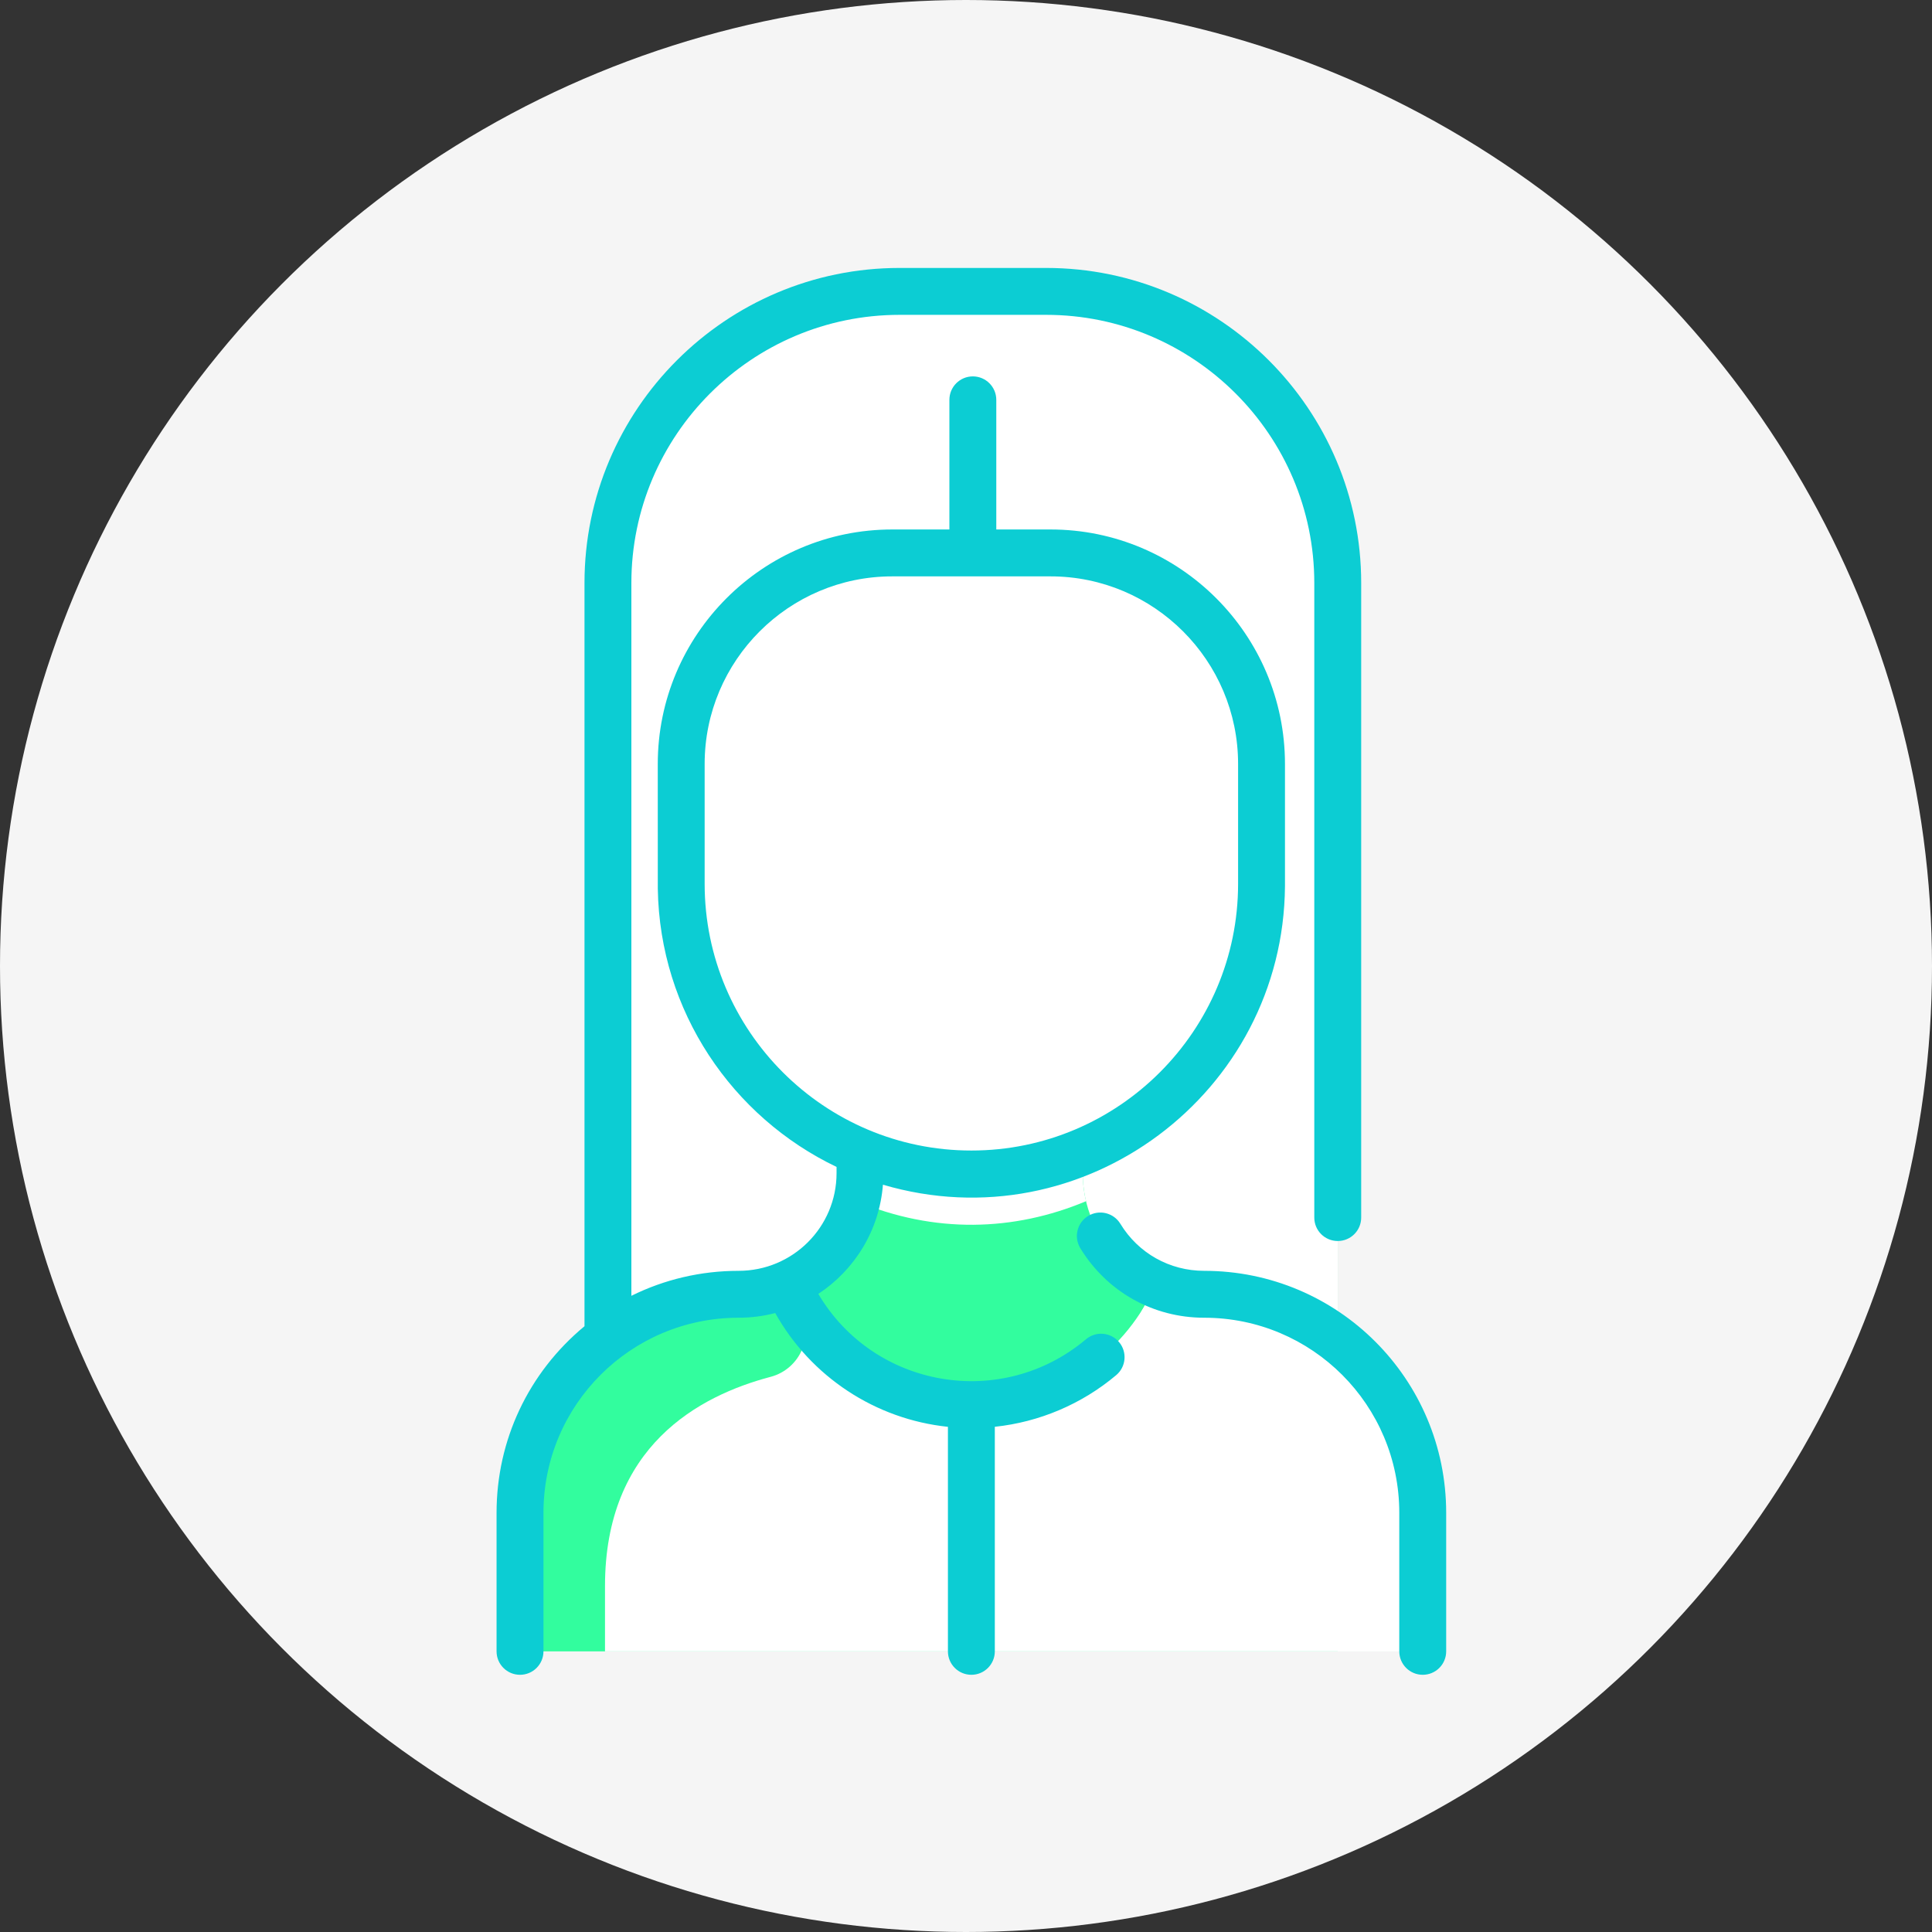<svg width="109" height="109" viewBox="0 0 109 109" fill="none" xmlns="http://www.w3.org/2000/svg">
<rect x="0" y="0" width="109" height="109" fill="#333333" stroke="none"/>
<circle cx="54.5" cy="54.5" r="54.5" fill="#F5F5F5"/>
<g clip-path="url(#clip0)">
<path d="M80.268 85.351V91.843C80.268 92.574 79.677 93.166 78.946 93.166H30.661C29.93 93.166 29.338 92.574 29.338 91.843V85.351C29.338 81.307 31.286 77.679 34.299 75.423V32.893C34.299 23.806 41.665 16.44 50.752 16.44H59.02C68.106 16.44 75.473 23.806 75.473 32.893V75.551C78.392 77.813 80.268 81.381 80.268 85.351Z" fill="#32FD9E"/>
<path d="M71.174 43.102V49.864C71.174 58.908 63.84 66.234 54.803 66.234C45.766 66.234 38.433 58.909 38.433 49.864V43.101C38.433 36.526 43.764 31.195 50.339 31.195H59.268C65.843 31.195 71.174 36.526 71.174 43.102Z" fill="white"/>
<path d="M75.473 32.893V75.592C73.389 73.98 70.775 73.021 67.938 73.021C64.156 73.021 61.087 69.965 61.087 66.185V65.055L61.062 64.994C66.998 62.537 71.174 56.688 71.174 49.864V43.102C71.174 36.526 65.843 31.195 59.268 31.195H50.338C43.764 31.195 38.433 36.526 38.433 43.1V49.864C38.433 56.688 42.608 62.537 48.544 64.994L48.52 65.055V66.185C48.52 69.965 45.451 73.021 41.669 73.021C38.906 73.021 36.356 73.93 34.299 75.465V32.893C34.299 23.806 41.665 16.44 50.752 16.44H59.02C68.106 16.44 75.473 23.806 75.473 32.893Z" fill="white"/>
<path d="M80.268 85.351V91.843C80.268 92.574 79.676 93.166 78.946 93.166H30.661C29.93 93.166 29.338 92.574 29.338 91.843V85.351C29.338 78.567 34.819 72.957 41.604 73.02C42.598 73.029 43.547 72.827 44.402 72.455V72.457C46.406 77.012 51.166 79.751 56.126 79.169C60.09 78.704 63.572 76.167 65.204 72.457V72.455C66.06 72.827 67.008 73.029 68.002 73.02C74.787 72.957 80.268 78.567 80.268 85.351Z" fill="white"/>
<path d="M55.473 79.225C55.688 79.213 55.904 79.193 56.119 79.169C55.904 79.195 55.689 79.213 55.473 79.225Z" fill="#C79A83"/>
<path d="M61.273 67.77C57.2 69.476 52.722 69.608 48.333 67.77C48.557 66.84 48.519 66.238 48.519 65.055L48.544 64.994C52.526 66.647 57.072 66.65 61.062 64.994L61.087 65.055C61.087 66.238 61.049 66.841 61.273 67.77Z" fill="white"/>
<path d="M65.216 17.646C67.232 18.466 66.564 21.458 64.389 21.405C64.098 21.398 64.708 21.401 55.713 21.401C47.357 21.401 39.432 27.69 39.262 38.381C39.259 38.604 39.221 38.826 39.143 39.035C38.235 41.481 38.433 42.98 38.433 49.864C38.433 51.557 38.69 53.191 39.167 54.727C39.226 54.918 39.259 55.117 39.259 55.317V71.733C39.259 72.581 38.722 73.344 37.914 73.603C36.6 74.023 35.381 74.657 34.299 75.465V32.893C34.299 23.806 41.665 16.44 50.752 16.44H59.02C61.212 16.44 63.304 16.868 65.216 17.646Z" fill="white"/>
<path d="M51.098 60.436C53.789 62.119 51.666 66.248 48.721 65.066C42.663 62.635 38.432 56.733 38.432 49.864C38.432 42.639 38.238 41.433 39.197 38.893C40.034 36.68 43.393 37.17 43.393 39.794V46.557C43.393 52.594 46.566 57.603 51.098 60.436Z" fill="white"/>
<path d="M55.473 79.225C55.688 79.213 55.904 79.193 56.119 79.169C55.904 79.195 55.689 79.213 55.473 79.225Z" fill="#C79A83"/>
<path d="M45.088 73.774C45.998 75.275 45.172 77.231 43.476 77.679C39.423 78.749 34.133 81.599 34.133 89.485V93.166H30.661C29.93 93.166 29.338 92.574 29.338 91.843V85.351C29.338 78.57 34.813 72.948 41.593 73.021C42.591 73.031 43.544 72.829 44.402 72.455V72.457C44.603 72.914 44.833 73.354 45.088 73.774Z" fill="#32FD9E"/>
<path d="M64.519 73.774C63.608 75.275 64.434 77.231 66.131 77.679C70.183 78.749 75.473 81.599 75.473 89.485V93.166H78.946C79.676 93.166 80.268 92.574 80.268 91.843V85.351C80.268 78.57 74.793 72.948 68.014 73.021C67.015 73.031 66.062 72.829 65.204 72.455V72.457C65.003 72.914 64.773 73.354 64.519 73.774Z" fill="white"/>
<path d="M81.591 85.352V93.166C81.591 93.897 80.999 94.489 80.268 94.489C79.538 94.489 78.945 93.897 78.945 93.166V85.352C78.945 79.268 74.022 74.344 67.937 74.344C65.058 74.344 62.446 72.877 60.949 70.42C60.569 69.796 60.767 68.982 61.391 68.602C62.015 68.222 62.829 68.42 63.209 69.044C64.221 70.706 65.989 71.698 67.937 71.698C75.484 71.698 81.591 77.805 81.591 85.352ZM63.135 75.718C63.606 76.277 63.534 77.112 62.975 77.582C61.027 79.222 58.634 80.232 56.126 80.497V93.166C56.126 93.897 55.534 94.489 54.803 94.489C54.072 94.489 53.48 93.897 53.48 93.166V80.499C49.388 80.071 45.748 77.675 43.737 74.081C43.07 74.253 42.377 74.344 41.669 74.344C35.598 74.344 30.661 79.256 30.661 85.352V93.166C30.661 93.897 30.068 94.489 29.338 94.489C28.607 94.489 28.015 93.897 28.015 93.166V85.352C28.015 81.256 29.809 77.447 32.976 74.823V32.893C32.976 23.091 40.95 15.117 50.752 15.117H59.02C68.822 15.117 76.796 23.091 76.796 32.893V68.693C76.796 69.424 76.204 70.016 75.473 70.016C74.742 70.016 74.15 69.424 74.15 68.693V32.893C74.15 24.55 67.362 17.763 59.02 17.763H50.752C42.409 17.763 35.621 24.55 35.621 32.893V73.107C37.479 72.187 39.536 71.698 41.669 71.698C44.727 71.698 47.197 69.232 47.197 66.185V65.836C41.316 63.024 37.22 57.058 37.112 50.142C37.108 50.083 37.11 43.16 37.11 43.101C37.11 35.807 43.044 29.872 50.338 29.872H53.563V22.558C53.563 21.828 54.155 21.235 54.886 21.235C55.616 21.235 56.209 21.828 56.209 22.558V29.872H59.268C66.562 29.872 72.496 35.807 72.496 43.102C72.496 43.129 72.497 49.974 72.496 50.002C72.406 61.681 61.115 70.166 49.814 66.839C49.609 69.445 48.197 71.66 46.167 73C49.328 78.339 56.521 79.557 61.271 75.558C61.83 75.088 62.664 75.159 63.135 75.718ZM54.803 64.911C63.1 64.911 69.851 58.16 69.851 49.863V43.102C69.851 37.266 65.103 32.518 59.268 32.518H50.338C44.503 32.518 39.755 37.266 39.755 43.101V49.863C39.755 58.16 46.506 64.911 54.803 64.911Z" fill="#0CCDD3"/>
</g>
<defs>
<clipPath id="clip0">
<rect width="79.372" height="79.372" fill="white" transform="translate(15.117 15.117)"/>
</clipPath>
</defs>
</svg>

